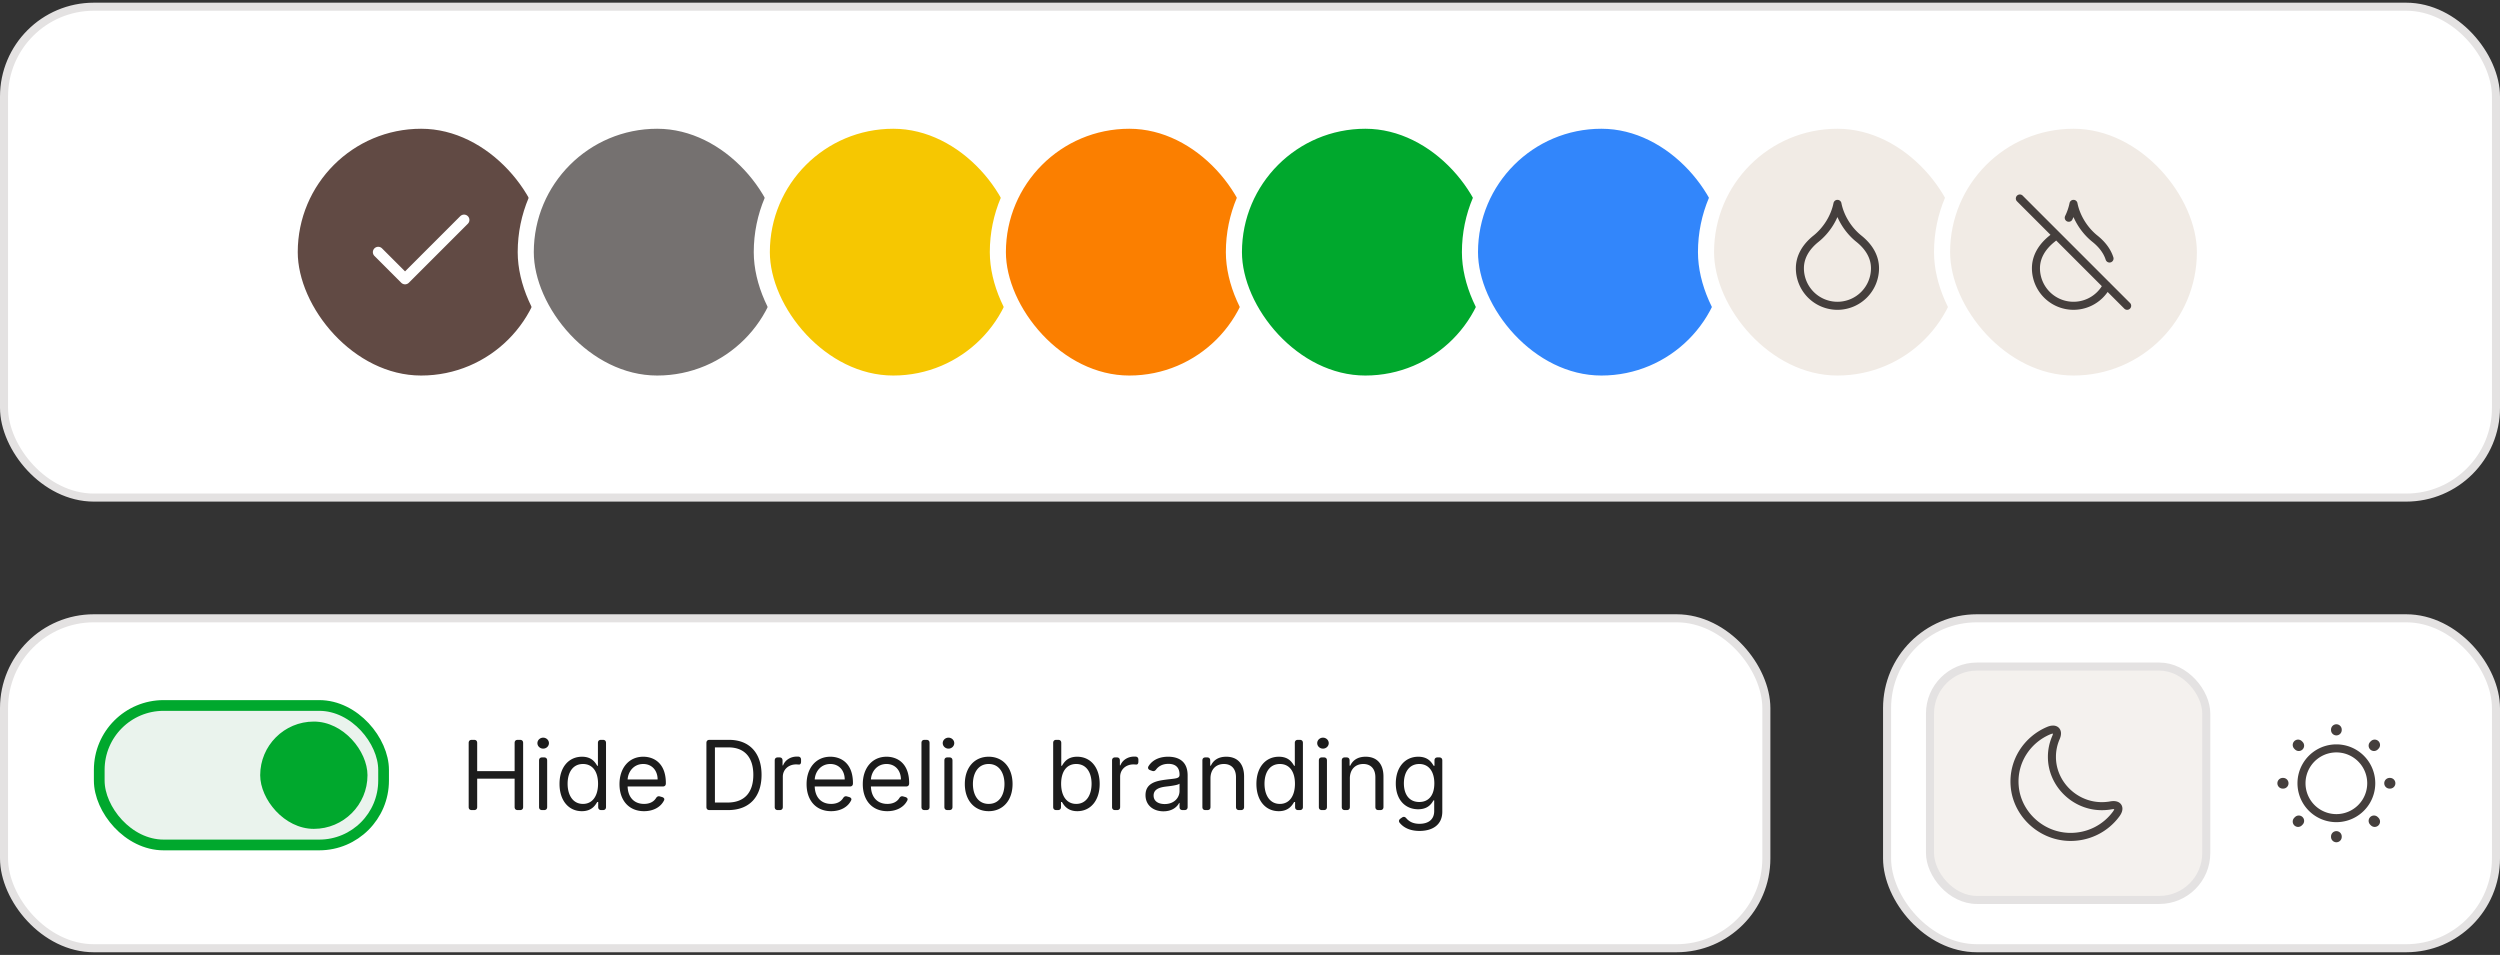 <svg xmlns="http://www.w3.org/2000/svg" width="466" height="178" fill="none"><rect width="100%" height="100%" fill="#333333" stroke="none"/><rect width="464.5" height="91.5" x=".75" y="1.25" fill="#fff" rx="16.75"/><rect width="464.5" height="91.5" x=".75" y="1.25" stroke="#E4E2E2" stroke-width="1.5" rx="16.75"/><rect width="49" height="49" x="54" y="22.5" fill="#614A44" rx="24.5"/><rect width="49" height="49" x="54" y="22.5" stroke="#fff" stroke-width="3" rx="24.5"/><path stroke="#fff" stroke-linecap="round" stroke-linejoin="round" stroke-width="2" d="m86.5 41-11 11-5-5"/><rect width="49" height="49" x="98" y="22.5" fill="#757170" rx="24.5"/><rect width="49" height="49" x="98" y="22.5" stroke="#fff" stroke-width="3" rx="24.5"/><rect width="49" height="49" x="142" y="22.5" fill="#F6C701" rx="24.5"/><rect width="49" height="49" x="142" y="22.5" stroke="#fff" stroke-width="3" rx="24.5"/><rect width="49" height="49" x="186" y="22.5" fill="#FB7F00" rx="24.5"/><rect width="49" height="49" x="186" y="22.5" stroke="#fff" stroke-width="3" rx="24.5"/><rect width="49" height="49" x="230" y="22.5" fill="#00A82D" rx="24.5"/><rect width="49" height="49" x="230" y="22.5" stroke="#fff" stroke-width="3" rx="24.5"/><rect width="49" height="49" x="274" y="22.5" fill="#3286FB" rx="24.5"/><rect width="49" height="49" x="274" y="22.5" stroke="#fff" stroke-width="3" rx="24.5"/><rect width="49" height="49" x="318" y="22.5" fill="#F1EBE5" rx="24.5"/><rect width="49" height="49" x="318" y="22.5" stroke="#fff" stroke-width="3" rx="24.5"/><path stroke="#453F3D" stroke-linecap="round" stroke-linejoin="round" stroke-width="1.5" d="M342.5 57a7 7 0 0 0 7-7c0-2-1-3.9-3-5.5s-3.5-4-4-6.5c-.5 2.5-2 4.9-4 6.5-2 1.6-3 3.5-3 5.5a6.999 6.999 0 0 0 7 7Z"/><rect width="49" height="49" x="362" y="22.5" fill="#F1EBE5" rx="24.5"/><rect width="49" height="49" x="362" y="22.5" stroke="#fff" stroke-width="3" rx="24.5"/><path stroke="#453F3D" stroke-linecap="round" stroke-linejoin="round" stroke-width="1.5" d="M393.215 48.186c-.425-1.328-1.331-2.579-2.715-3.686-2-1.6-3.5-4-4-6.5-.183.896-.48 1.765-.884 2.586M376.5 37l20 20m-13.205-13.203a11.13 11.13 0 0 1-.795.703c-2 1.6-3 3.5-3 5.5a7.002 7.002 0 0 0 9.908 6.368 6.998 6.998 0 0 0 3.314-3.16"/><rect width="328.5" height="61.5" x=".75" y="115.25" fill="#fff" rx="16.75"/><rect width="328.5" height="61.5" x=".75" y="115.25" stroke="#E4E2E2" stroke-width="1.5" rx="16.75"/><rect width="53" height="26" x="18.5" y="131.5" fill="#EAF3ED" rx="12"/><rect width="53" height="26" x="18.5" y="131.5" stroke="#00A82D" stroke-width="2" rx="12"/><rect width="20" height="20" x="48.5" y="134.5" fill="#00A82D" rx="10"/><path fill="#1C1C1C" d="M87.362 150.425v-11.941c0-.37.204-.575.575-.575h.434c.371 0 .576.205.576.575v5.255h6.98v-5.255c0-.37.204-.575.575-.575h.435c.37 0 .575.205.575.575v11.941c0 .37-.204.575-.575.575h-.435c-.37 0-.575-.205-.575-.575v-5.28h-6.98v5.28c0 .37-.205.575-.576.575h-.434c-.37 0-.575-.205-.575-.575Zm13.886-10.88c-.588 0-1.074-.46-1.074-1.022 0-.563.486-1.023 1.074-1.023.588 0 1.074.46 1.074 1.023 0 .562-.486 1.022-1.074 1.022Zm-.767 10.88v-8.668c0-.371.205-.575.576-.575h.358c.37 0 .575.204.575.575v8.668c0 .37-.205.575-.575.575h-.358c-.371 0-.576-.205-.576-.575Zm7.979.78c-2.454 0-4.167-1.969-4.167-5.089 0-3.093 1.713-5.062 4.193-5.062 1.917 0 2.505 1.176 2.838 1.687h.128v-4.257c0-.37.204-.575.575-.575h.358c.371 0 .575.205.575.575v11.941c0 .37-.204.575-.575.575h-.307c-.371 0-.575-.205-.575-.575v-.934h-.179c-.333.537-.972 1.714-2.864 1.714Zm.205-1.356c1.815 0 2.812-1.534 2.812-3.758 0-2.199-.971-3.682-2.812-3.682-1.918 0-2.864 1.611-2.864 3.682 0 2.097.972 3.758 2.864 3.758Zm11.384 1.356c-2.838 0-4.577-2.02-4.577-5.037s1.764-5.114 4.424-5.114c2.045 0 4.218 1.253 4.218 4.909v.064c0 .371-.204.575-.575.575h-6.552c.07 2.103 1.291 3.247 3.062 3.247.984 0 1.764-.351 2.218-1.061.192-.306.409-.428.741-.332l.365.102c.371.103.543.339.409.62-.595 1.228-1.95 2.027-3.733 2.027Zm-3.062-5.907h5.593c0-1.662-1.048-2.889-2.684-2.889-1.726 0-2.807 1.362-2.909 2.889ZM135.716 151h-3.465c-.37 0-.575-.205-.575-.575v-11.941c0-.37.205-.575.575-.575h3.644c3.809 0 6.059 2.455 6.059 6.52 0 4.091-2.25 6.571-6.238 6.571Zm-2.455-1.406h2.353c3.247 0 4.806-1.969 4.806-5.165 0-3.17-1.559-5.114-4.627-5.114h-2.532v10.279Zm11.148.831v-8.668c0-.371.205-.575.575-.575h.307c.371 0 .575.204.575.575v.908h.103c.358-.972 1.38-1.637 2.556-1.637h.231c.37.013.562.224.562.588v.352c0 .39-.166.582-.454.543a5.75 5.75 0 0 0-.466-.025c-1.432 0-2.48.971-2.48 2.301v5.638c0 .37-.205.575-.576.575h-.358c-.37 0-.575-.205-.575-.575Zm10.515.78c-2.838 0-4.577-2.02-4.577-5.037s1.764-5.114 4.424-5.114c2.045 0 4.218 1.253 4.218 4.909v.064c0 .371-.204.575-.575.575h-6.552c.07 2.103 1.291 3.247 3.062 3.247.984 0 1.764-.351 2.218-1.061.192-.306.409-.428.741-.332l.365.102c.371.103.543.339.409.62-.595 1.228-1.95 2.027-3.733 2.027Zm-3.062-5.907h5.593c0-1.662-1.048-2.889-2.684-2.889-1.726 0-2.807 1.362-2.909 2.889Zm13.538 5.907c-2.838 0-4.576-2.02-4.576-5.037s1.764-5.114 4.423-5.114c2.046 0 4.219 1.253 4.219 4.909v.064c0 .371-.205.575-.575.575h-6.552c.07 2.103 1.291 3.247 3.061 3.247.985 0 1.765-.351 2.219-1.061.191-.306.409-.428.741-.332l.364.102c.371.103.544.339.409.62-.594 1.228-1.949 2.027-3.733 2.027Zm-3.061-5.907h5.593c0-1.662-1.049-2.889-2.685-2.889-1.726 0-2.806 1.362-2.908 2.889Zm10.93-6.814v11.941c0 .37-.204.575-.575.575h-.358c-.371 0-.575-.205-.575-.575v-11.941c0-.37.204-.575.575-.575h.358c.371 0 .575.205.575.575Zm3.53 1.061c-.588 0-1.074-.46-1.074-1.022 0-.563.486-1.023 1.074-1.023.588 0 1.074.46 1.074 1.023 0 .562-.486 1.022-1.074 1.022Zm-.767 10.88v-8.668c0-.371.205-.575.575-.575h.358c.371 0 .576.204.576.575v8.668c0 .37-.205.575-.576.575h-.358c-.37 0-.575-.205-.575-.575Zm8.26.78c-2.659 0-4.449-2.02-4.449-5.063 0-3.068 1.79-5.088 4.449-5.088s4.449 2.02 4.449 5.088c0 3.043-1.79 5.063-4.449 5.063Zm0-1.356c2.02 0 2.941-1.738 2.941-3.707 0-1.969-.921-3.733-2.941-3.733-2.02 0-2.94 1.764-2.94 3.733s.92 3.707 2.94 3.707Zm12.019.576v-11.941c0-.37.204-.575.575-.575h.358c.371 0 .575.205.575.575v4.257h.128c.333-.511.921-1.687 2.838-1.687 2.48 0 4.193 1.969 4.193 5.062 0 3.12-1.713 5.089-4.167 5.089-1.892 0-2.531-1.177-2.864-1.714h-.179v.934c0 .37-.204.575-.575.575h-.307c-.371 0-.575-.205-.575-.575Zm1.483-4.334c0 2.224.997 3.758 2.812 3.758 1.892 0 2.864-1.661 2.864-3.758 0-2.071-.946-3.682-2.864-3.682-1.841 0-2.812 1.483-2.812 3.682Zm9.492 4.334v-8.668c0-.371.205-.575.575-.575h.307c.371 0 .575.204.575.575v.908h.103c.358-.972 1.38-1.637 2.556-1.637h.231c.37.013.562.224.562.588v.352c0 .39-.166.582-.454.543a5.75 5.75 0 0 0-.466-.025c-1.432 0-2.481.971-2.481 2.301v5.638c0 .37-.204.575-.575.575h-.358c-.37 0-.575-.205-.575-.575Zm9.586.805c-1.866 0-3.349-1.099-3.349-3.017 0-2.25 1.988-2.653 3.81-2.889 1.789-.23 2.531-.166 2.531-.895v-.051c0-1.259-.684-1.994-2.071-1.994-1.144 0-1.873.485-2.288 1.041-.211.282-.429.384-.761.263l-.352-.128c-.37-.128-.511-.416-.294-.761.85-1.342 2.327-1.745 3.644-1.745 1.253 0 3.63.358 3.63 3.477v5.894c0 .37-.204.575-.575.575h-.358c-.371 0-.575-.205-.575-.575v-.755h-.077c-.307.64-1.202 1.56-2.915 1.56Zm.231-1.355c1.789 0 2.761-1.202 2.761-2.429v-1.381c-.256.307-1.969.486-2.608.563-1.176.153-2.224.511-2.224 1.662 0 1.048.869 1.585 2.071 1.585Zm8.531-4.781v5.331c0 .37-.204.575-.575.575h-.358c-.371 0-.575-.205-.575-.575v-8.668c0-.371.204-.575.575-.575h.307c.371 0 .575.204.575.575v.959h.128c.46-.997 1.381-1.662 2.864-1.662 1.988 0 3.324 1.202 3.324 3.707v5.664c0 .37-.205.575-.576.575h-.358c-.37 0-.575-.205-.575-.575v-5.561c0-1.541-.85-2.455-2.25-2.455-1.445 0-2.506.972-2.506 2.685Zm12.728 6.111c-2.454 0-4.167-1.969-4.167-5.089 0-3.093 1.713-5.062 4.193-5.062 1.918 0 2.506 1.176 2.838 1.687h.128v-4.257c0-.37.205-.575.575-.575h.358c.371 0 .575.205.575.575v11.941c0 .37-.204.575-.575.575h-.307c-.37 0-.575-.205-.575-.575v-.934h-.179c-.332.537-.971 1.714-2.864 1.714Zm.205-1.356c1.815 0 2.813-1.534 2.813-3.758 0-2.199-.972-3.682-2.813-3.682-1.918 0-2.864 1.611-2.864 3.682 0 2.097.972 3.758 2.864 3.758Zm8.035-10.304c-.588 0-1.074-.46-1.074-1.022 0-.563.486-1.023 1.074-1.023.588 0 1.074.46 1.074 1.023 0 .562-.486 1.022-1.074 1.022Zm-.767 10.88v-8.668c0-.371.204-.575.575-.575h.358c.371 0 .575.204.575.575v8.668c0 .37-.204.575-.575.575h-.358c-.371 0-.575-.205-.575-.575Zm5.78-5.331v5.331c0 .37-.205.575-.575.575h-.358c-.371 0-.576-.205-.576-.575v-8.668c0-.371.205-.575.576-.575h.306c.371 0 .576.204.576.575v.959h.127c.461-.997 1.381-1.662 2.864-1.662 1.988 0 3.324 1.202 3.324 3.707v5.664c0 .37-.205.575-.575.575h-.358c-.371 0-.576-.205-.576-.575v-5.561c0-1.541-.85-2.455-2.25-2.455-1.444 0-2.505.972-2.505 2.685Zm12.984 9.792c-1.854 0-3.005-.671-3.689-1.502-.236-.294-.159-.588.141-.799l.275-.192c.3-.21.562-.159.799.122.428.498 1.119 1.042 2.474 1.042 1.585 0 2.735-.742 2.735-2.378v-1.994h-.127c-.333.537-.946 1.662-2.864 1.662-2.378 0-4.168-1.739-4.168-4.807 0-3.017 1.713-4.986 4.194-4.986 1.917 0 2.531 1.176 2.863 1.687h.154v-.984c0-.371.204-.575.575-.575h.307c.37 0 .575.204.575.575v9.524c0 2.531-1.892 3.605-4.244 3.605Zm-.052-5.395c1.816 0 2.813-1.303 2.813-3.477 0-2.122-.972-3.605-2.813-3.605-1.917 0-2.863 1.611-2.863 3.605 0 2.046.971 3.477 2.863 3.477Z"/><rect width="113.5" height="61.5" x="351.75" y="115.25" fill="#fff" rx="16.75"/><rect width="113.5" height="61.5" x="351.75" y="115.25" stroke="#E4E2E2" stroke-width="1.5" rx="16.75"/><rect width="51.5" height="43.5" x="359.75" y="124.25" fill="#F4F1EE" rx="8.75"/><rect width="51.5" height="43.5" x="359.75" y="124.25" stroke="#E4E2E2" stroke-width="1.5" rx="8.75"/><path stroke="#453F3D" stroke-linecap="round" stroke-linejoin="round" stroke-width="1.5" d="M375.53 146.42c.36 5.15 4.73 9.34 9.96 9.57 3.69.16 6.99-1.56 8.97-4.27.82-1.11.38-1.85-.99-1.6-.67.12-1.36.17-2.08.14-4.89-.2-8.89-4.29-8.91-9.12-.01-1.3.26-2.53.75-3.65.54-1.24-.11-1.83-1.36-1.3-3.96 1.67-6.67 5.66-6.34 10.23Zm59.97 6.08a6.5 6.5 0 1 0 0-13 6.5 6.5 0 0 0 0 13Z"/><path stroke="#453F3D" stroke-linecap="round" stroke-linejoin="round" stroke-width="2" d="m442.64 153.14-.13-.13m0-14.02.13-.13-.13.13Zm-14.15 14.15.13-.13-.13.13Zm7.14-17.06V136v.08Zm0 19.92v-.08.08Zm-9.92-10h-.08.08Zm19.92 0h-.08.08Zm-17.01-7.01-.13-.13.13.13Z"/></svg>